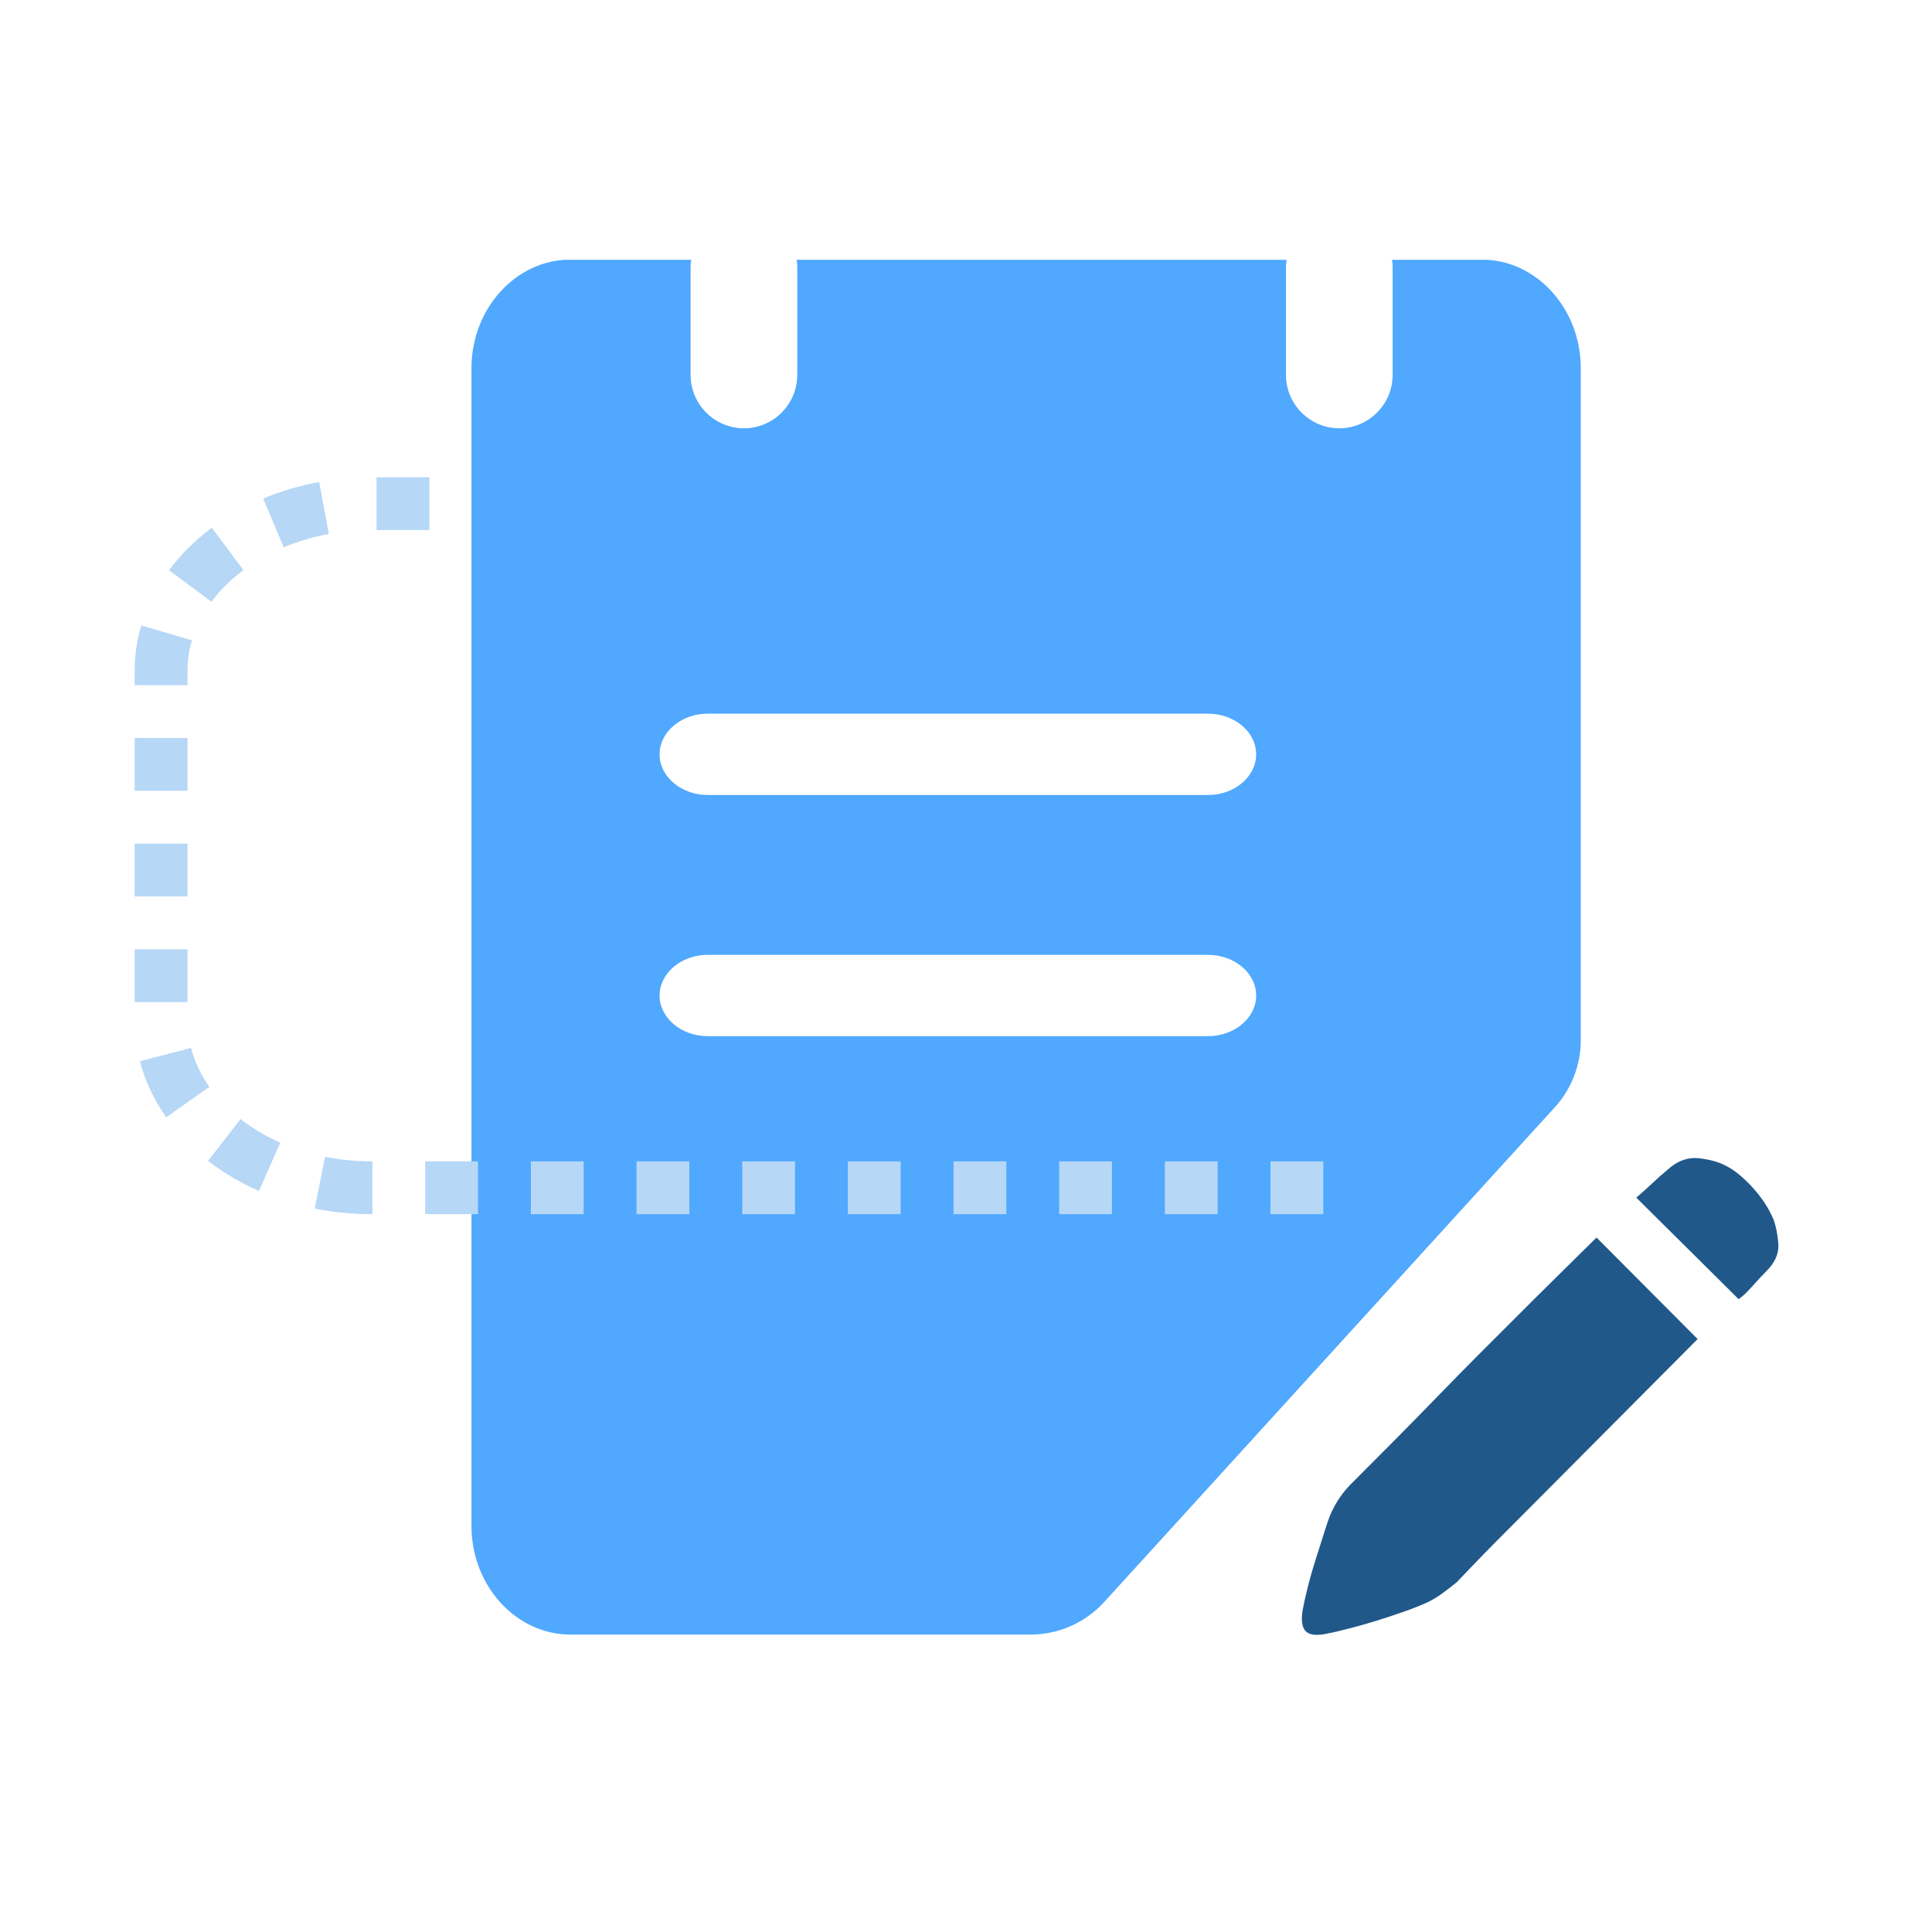 <?xml version="1.0" encoding="UTF-8"?>
<svg id="_图层_1" data-name="图层 1" xmlns="http://www.w3.org/2000/svg" xmlns:xlink="http://www.w3.org/1999/xlink" viewBox="0 0 1024 1024">
  <defs>
    <style>
      .cls-1 {
        fill: none;
      }

      .cls-2 {
        clip-path: url(#clippath);
      }

      .cls-3 {
        fill: #b6d7f6;
      }

      .cls-4 {
        fill: #21588a;
      }

      .cls-5 {
        fill: #50a8ff;
      }

      .cls-6 {
        clip-path: url(#clippath-1);
      }
    </style>
    <clipPath id="clippath">
      <rect class="cls-1" x="249.89" y="137.7" width="731.49" height="729.54"/>
    </clipPath>
    <clipPath id="clippath-1">
      <rect class="cls-1" x="331.4" y="257.38" width="611.49" height="609.85"/>
    </clipPath>
  </defs>
  <g class="cls-2">
    <path class="cls-5" d="M785.42,137.61h-47.65c.15,1.18,.36,2.36,.36,3.57v57.56c0,15.54-12.71,28.27-28.27,28.27s-28.27-12.71-28.27-28.27v-57.56c0-1.21,.22-2.39,.37-3.57H422.21c.15,1.18,.36,2.36,.36,3.57v57.56c0,15.54-12.71,28.27-28.27,28.27s-28.27-12.71-28.27-28.27v-57.56c0-1.21,.22-2.39,.36-3.57h-64.07c-28.83,0-52.43,25.9-52.43,57.56V808.8c0,31.66,23.6,57.56,52.43,57.56h243.87c14.85,0,29.02-6.26,39.03-17.23l238.86-262.25c8.85-9.72,13.76-22.4,13.76-35.54V195.17c0-31.66-23.6-57.56-52.43-57.56h0Zm-145.13,283.75H375.1c-14.04,0-25.51-9.7-25.51-21.55s11.48-21.55,25.51-21.55h265.18c14.04,0,25.51,9.7,25.51,21.55,0,11.85-11.48,21.55-25.5,21.55h0Zm0,127.83H375.1c-14.04,0-25.51-9.7-25.51-21.55s11.48-21.55,25.51-21.55h265.18c14.04,0,25.51,9.7,25.51,21.55,0,11.85-11.48,21.55-25.5,21.55h0Zm85.41-116.37"/>
  </g>
  <g class="cls-6">
    <path class="cls-4" d="M837.9,771.92l-44.04,44.23c-5.06,5.07-10.06,10.2-15,15.39-4.04,4.24-6.28,6.6-6.71,7.02-2.3,1.87-4.64,3.69-7.01,5.46-2.41,1.83-4.97,3.43-7.66,4.8-2.55,1.29-6.48,2.89-11.8,4.84-5.39,1.92-10.82,3.73-16.29,5.41-5.28,1.65-10.6,3.14-15.96,4.47-3.79,1.01-7.63,1.88-11.49,2.59-5.14,.87-8.53,.22-10.22-1.92-1.71-2.13-2.13-5.76-1.26-10.89,.43-2.58,1.26-6.43,2.54-11.53,1.32-5.28,2.81-10.51,4.47-15.7,1.7-5.37,3.29-10.4,4.8-15.1,1.46-4.69,2.64-7.89,3.48-9.57,2.52-5.48,5.97-10.47,10.21-14.76l8.3-8.35,15.97-16.03c7.06-7.12,14.08-14.28,21.06-21.47,7.6-7.85,15.25-15.64,22.96-23.38,20.54-20.62,41.18-41.12,61.94-61.52l53.59,53.82-61.88,62.18Zm98.28-98.13c-1.95,2-3.87,4.04-5.75,6.11-1.44,1.65-2.93,3.26-4.46,4.83-1.36,1.42-2.85,2.71-4.46,3.85l-54.25-53.82c2.93-2.5,5.8-5.06,8.6-7.69,2.57-2.46,5.23-4.82,7.99-7.08,5.1-4.72,10.63-6.71,16.58-6.1,5.94,.67,10.85,2.06,14.67,4.19,4.26,2.15,8.82,5.9,13.72,11.21,4.88,5.36,8.62,11,11.16,17.02,1.3,3.4,2.13,7.69,2.58,12.81,.4,5.1-1.72,10.05-6.39,14.69h0Zm-207.03-169.7"/>
  </g>
  <path class="cls-3" d="M701.38,643.54h-28v-28h28v28Zm-56,0h-28v-28h28v28Zm-56,0h-28v-28h28v28Zm-56,0h-28v-28h28v28Zm-56,0h-28v-28h28v28Zm-56,0h-28v-28h28v28Zm-56,0h-28v-28h28v28Zm-56,0h-28v-28h28v28Zm-56,0h-28v-28h28v28Zm-56,0h-.39c-10.21,0-20.36-1-30.19-2.97l5.51-27.45c8.01,1.61,16.32,2.42,24.68,2.42h.39v28Zm-60.12-12.28c-9.81-4.33-18.89-9.71-26.97-16.01l17.2-22.1c6.27,4.88,13.36,9.08,21.07,12.48l-11.3,25.62Zm-49.17-39.08c-6.52-9.26-11.21-19.26-13.94-29.72l27.1-7.05c1.87,7.2,5.15,14.15,9.73,20.65l-22.89,16.13Zm11.29-61.04h-28v-28h28v28Zm0-56h-28v-28h28v28Zm0-56h-28v-28h28v28Zm0-56h-28v-7.52c0-8.15,1.17-16.26,3.47-24.12l26.87,7.87c-1.55,5.3-2.34,10.76-2.34,16.25v7.52Zm12.68-44.21l-22.47-16.71c6.21-8.35,13.84-15.92,22.68-22.51l16.73,22.45c-6.66,4.96-12.36,10.6-16.94,16.77Zm38.29-28.86l-10.83-25.82c9.39-3.94,19.38-6.9,29.68-8.79l5.06,27.54c-8.33,1.53-16.37,3.91-23.91,7.07Zm77.24-9.12h-28v-28h28v28Z"/>
</svg>
